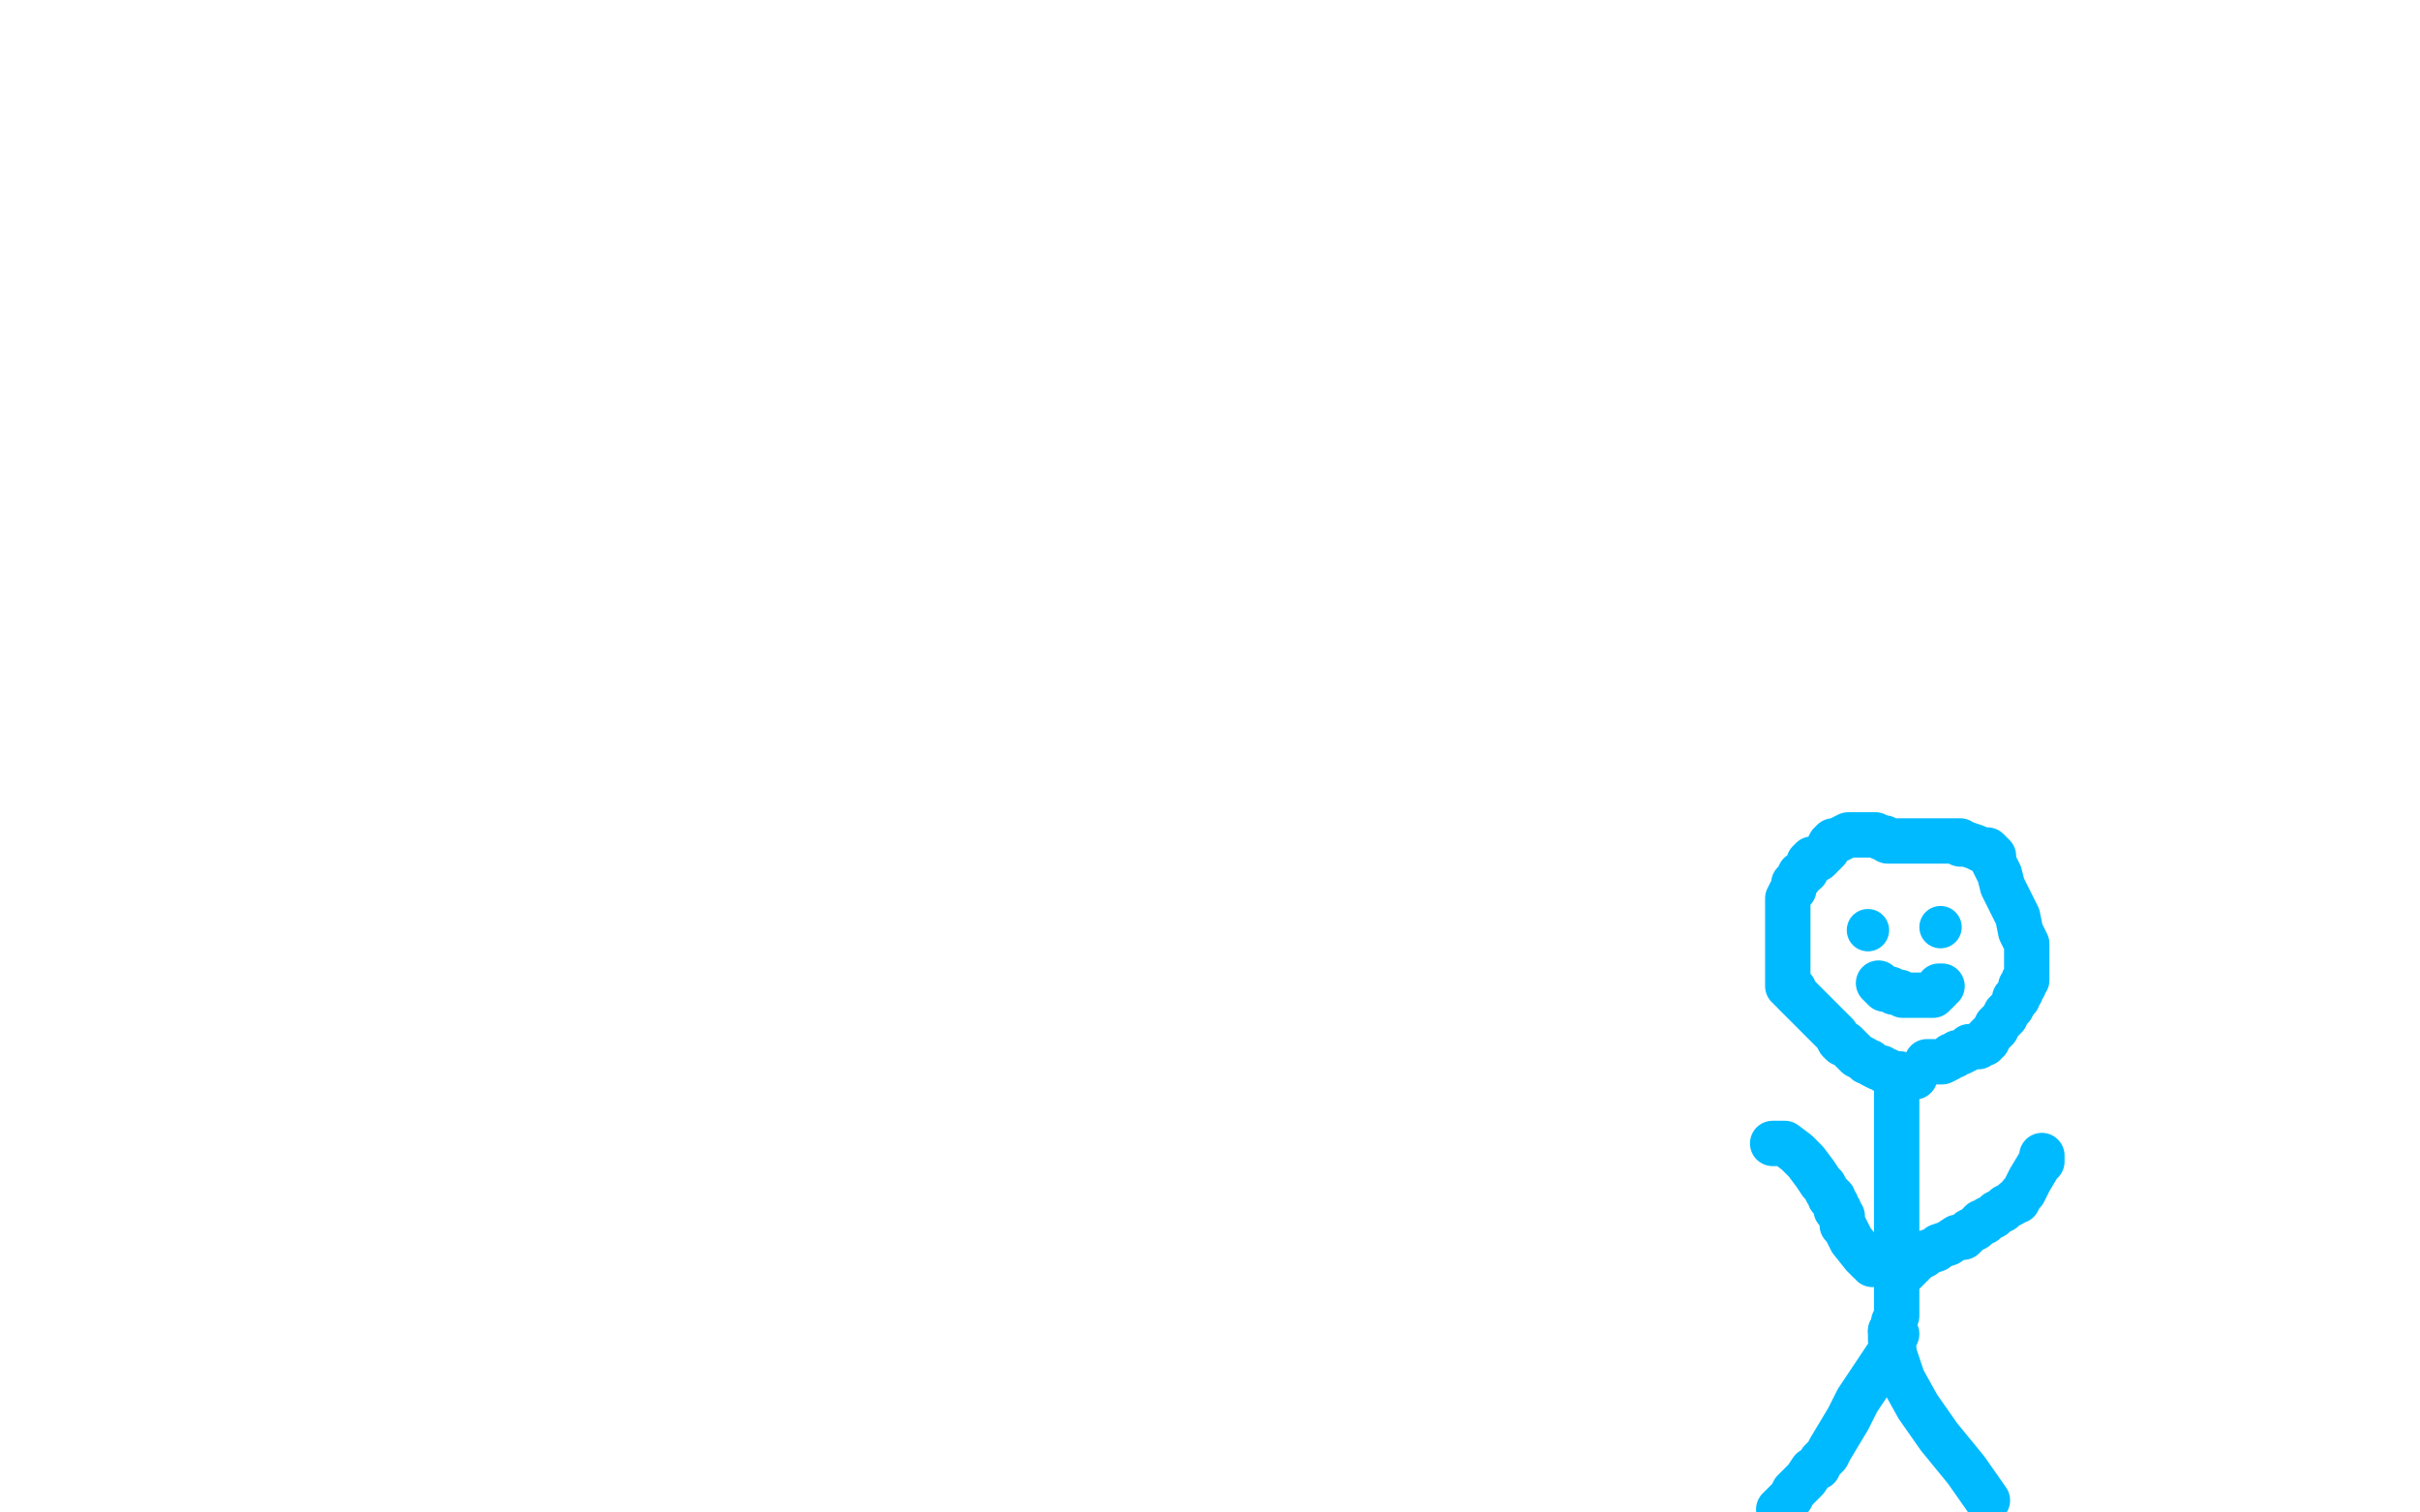<?xml version="1.0" standalone="no"?>
<!DOCTYPE svg PUBLIC "-//W3C//DTD SVG 1.1//EN"
"http://www.w3.org/Graphics/SVG/1.1/DTD/svg11.dtd">

<svg width="800" height="500" version="1.1" xmlns="http://www.w3.org/2000/svg" xmlns:xlink="http://www.w3.org/1999/xlink" style="stroke-antialiasing: false"><desc>This SVG has been created on https://colorillo.com/</desc><rect x='0' y='0' width='800' height='500' style='fill: rgb(255,255,255); stroke-width:0' /><polyline points="627,441 626,443 626,443 626,445 626,445 622,451 622,451 618,457 618,457 614,463 614,463 611,469 611,469 608,474 608,474 605,479 604,481 602,483 601,485 599,486 597,489 595,491 593,493 592,495 591,496 590,497 589,498 588,499" style="fill: none; stroke: #00baff; stroke-width: 15; stroke-linejoin: round; stroke-linecap: round; stroke-antialiasing: false; stroke-antialias: 0; opacity: 1.0"/>
<polyline points="625,440 625,441 625,441 625,442 625,442 625,443 625,443 626,447 626,447 627,450 627,450 629,456 629,456 634,465 634,465 641,475 650,486 657,496" style="fill: none; stroke: #00baff; stroke-width: 15; stroke-linejoin: round; stroke-linecap: round; stroke-antialiasing: false; stroke-antialias: 0; opacity: 1.0"/>
<polyline points="625,440 626,440 626,440 626,439 626,439 626,438 626,437 627,435 627,433 627,430 627,428 627,426 627,424 627,423 627,421 627,418 627,416 627,412 627,408 627,403 627,400 627,395 627,391 627,388 627,387 627,386 627,384 627,382 627,381 627,380 627,377 627,375 627,374 627,371 627,368 627,366 627,362 627,360 627,358" style="fill: none; stroke: #00baff; stroke-width: 15; stroke-linejoin: round; stroke-linecap: round; stroke-antialiasing: false; stroke-antialias: 0; opacity: 1.0"/>
<polyline points="586,378 587,378 587,378 588,378 588,378 590,378 590,378 594,381 594,381 597,384 597,384 600,388 600,388 602,391 602,391 603,392 604,394 605,395 605,396 606,396 606,397 607,398 607,399 607,400 608,400 608,401 609,402 609,403 609,405 610,406 612,410 616,415 617,416 618,417 619,417 619,418" style="fill: none; stroke: #00baff; stroke-width: 15; stroke-linejoin: round; stroke-linecap: round; stroke-antialiasing: false; stroke-antialias: 0; opacity: 1.0"/>
<polyline points="675,382 675,383 675,384 674,385 671,390 670,392 669,394 668,395 667,397 666,397 665,398 663,399 662,400 660,401 659,402 657,403 656,404 655,404 654,405 653,406 651,407 650,408 649,409 648,409 647,409 644,411 641,412 640,413 637,414 636,415 634,416 633,417 632,417 632,418 631,418 631,419 630,419 630,420 629,420" style="fill: none; stroke: #00baff; stroke-width: 15; stroke-linejoin: round; stroke-linecap: round; stroke-antialiasing: false; stroke-antialias: 0; opacity: 1.0"/>
<polyline points="633,356 632,356 632,356 631,356 631,356 629,356 629,356 628,355 628,355 626,355 626,355 624,354 624,354 623,354 623,354 622,353 621,353 619,352 618,351 617,351 616,350 614,349 613,348 612,347 611,346 610,345 609,345 608,344 607,342 606,341 603,338 601,336 598,333 594,329 593,328 593,327 592,327 592,326 591,326 591,325 591,324 591,323 591,322 591,321 591,320 591,317 591,315 591,313 591,311 591,309 591,307 591,306 591,304 591,301 591,299 591,297 592,295 593,294 593,292 594,291 595,290 595,289 597,288 598,286 598,285 599,284 601,284 602,283 604,281 605,279 606,278 607,278 609,277 611,276 612,276 613,276 614,276 615,276 616,276 617,276 618,276 620,276 622,277 623,277 624,278 625,278 626,278 627,278 632,278 641,278 646,278 648,278 648,279 649,279 650,279 653,280 655,281 656,281 657,281 658,282 659,283 659,284 659,285 660,287 661,289 662,293 665,299 667,303 668,308 669,310 670,312 670,313 670,314 670,315 670,316 670,317 670,318 670,319 670,320 670,321 670,322 670,324 669,324 669,325 669,326 668,326 668,327 668,328 667,329 667,330 666,330 666,331 665,333 663,335 663,336 662,337 661,338 660,339 660,340 659,341 658,342 657,343 657,344 656,344 656,345 655,345 654,346 653,346 652,346 651,346 650,347 648,348 647,348 646,349 645,349 644,350 642,351 641,351 640,351 639,351 638,351 637,351" style="fill: none; stroke: #00baff; stroke-width: 15; stroke-linejoin: round; stroke-linecap: round; stroke-antialiasing: false; stroke-antialias: 0; opacity: 1.0"/>
<circle cx="637.5" cy="351.5" r="7" style="fill: #00baff; stroke-antialiasing: false; stroke-antialias: 0; opacity: 1.0"/>
<circle cx="617.5" cy="307.5" r="7" style="fill: #00baff; stroke-antialiasing: false; stroke-antialias: 0; opacity: 1.0"/>
<circle cx="641.5" cy="306.5" r="7" style="fill: #00baff; stroke-antialiasing: false; stroke-antialias: 0; opacity: 1.0"/>
<polyline points="621,325 622,326 622,326 623,327 623,327 624,327 624,327 625,327 625,327 626,328 626,328 627,328 628,328 629,329 630,329 631,329 632,329 633,329 634,329 635,329 636,329 637,329 638,329 639,329 639,328 640,328 641,327 641,326 642,326" style="fill: none; stroke: #00baff; stroke-width: 15; stroke-linejoin: round; stroke-linecap: round; stroke-antialiasing: false; stroke-antialias: 0; opacity: 1.0"/>
</svg>
